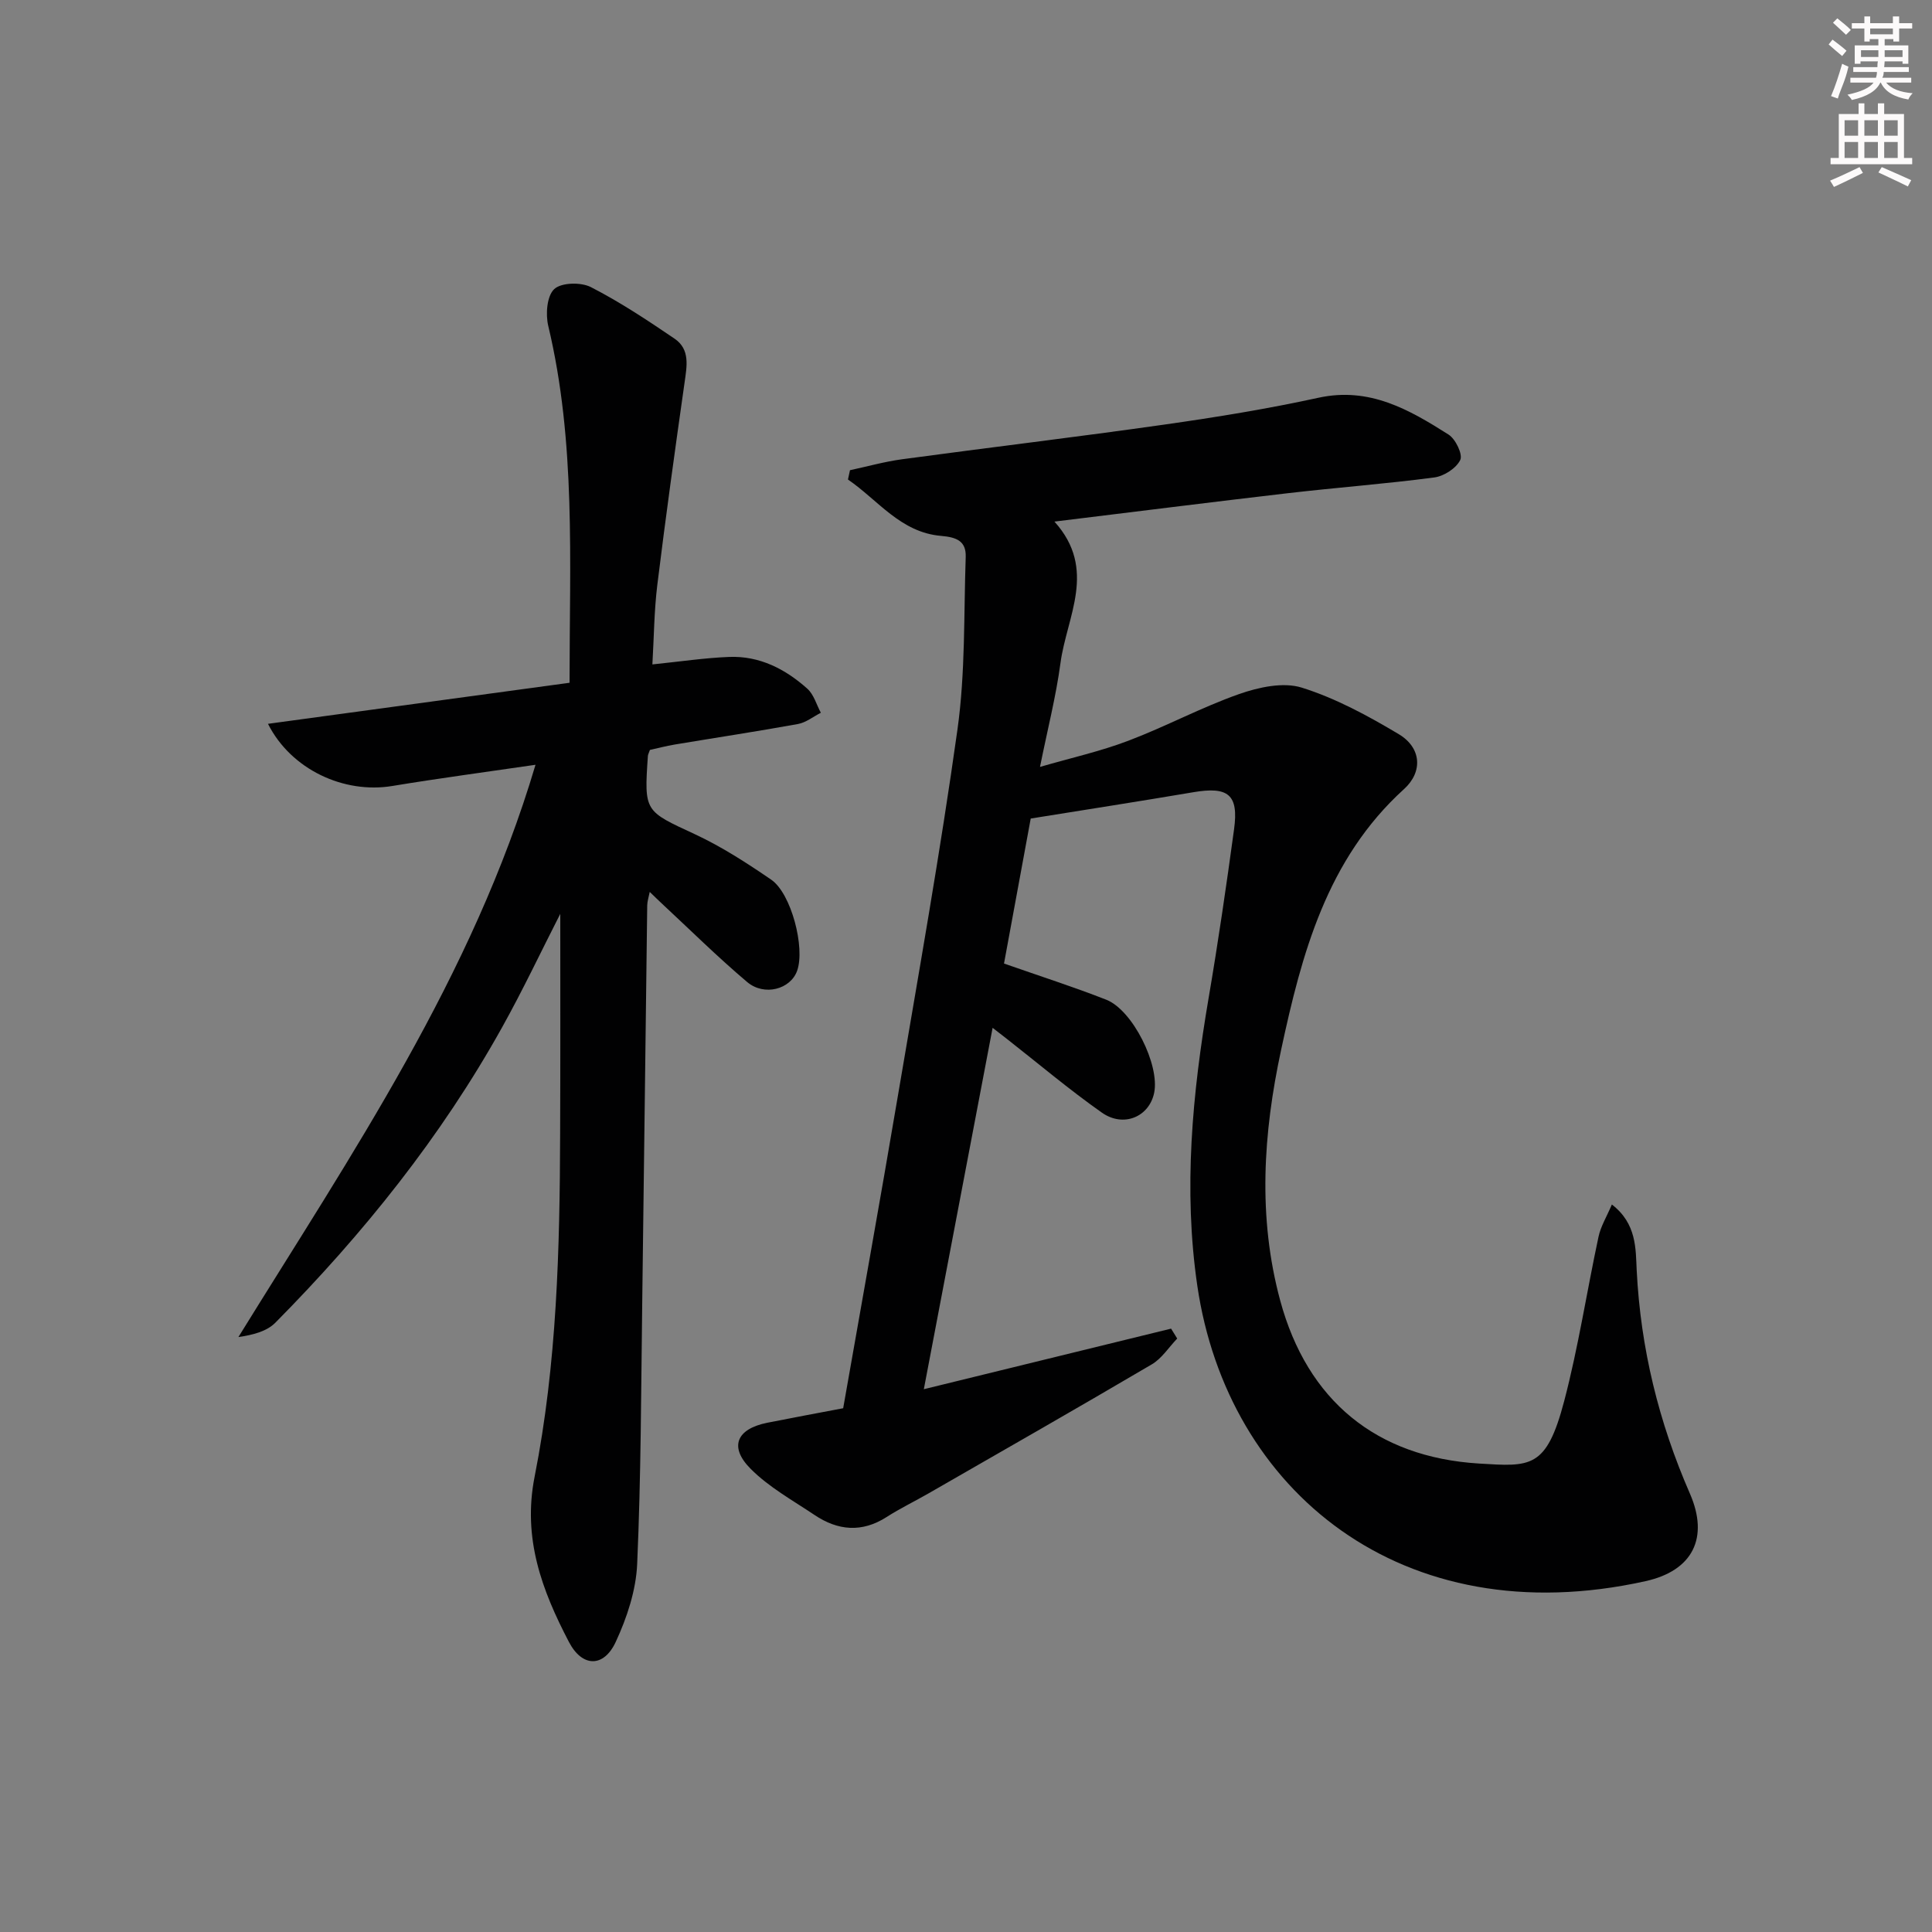 <svg enable-background="new 0 0 400 400" viewBox="0 0 400 400" xmlns="http://www.w3.org/2000/svg"><rect x="0" y="0" width="400" height="400" fill="#808080" stroke="none"/><path d="m174.57 291.56c3.79-21.6 7.65-42.98 11.28-64.4 4.3-25.37 8.83-50.71 12.39-76.18 1.64-11.74 1.29-23.76 1.7-35.66.11-3.27-1.83-4.09-5.09-4.37-8.39-.7-13.08-7.43-19.29-11.67.14-.64.28-1.28.42-1.93 3.6-.77 7.17-1.78 10.82-2.27 18.1-2.45 36.24-4.61 54.31-7.18 10.67-1.52 21.34-3.25 31.86-5.55 10.53-2.3 18.77 2.44 26.93 7.62 1.46.92 2.99 4.11 2.43 5.26-.82 1.71-3.37 3.36-5.37 3.62-10.04 1.33-20.16 2.08-30.22 3.25-15.83 1.84-31.63 3.84-48.43 5.89 8.93 9.9 2.53 19.67 1.25 29.29-.92 6.88-2.66 13.64-4.24 21.5 6.48-1.88 12.53-3.23 18.27-5.41 7.76-2.94 15.13-6.92 22.95-9.67 4.05-1.42 9.14-2.54 12.99-1.33 7.02 2.2 13.71 5.83 20.08 9.64 4.67 2.79 5.03 7.78 1.08 11.36-16.01 14.53-21.19 34.15-25.46 54.05-3.69 17.18-4.86 34.54-.17 51.87 5.61 20.68 19.89 32.41 41.14 33.72 10.69.65 13.96 1.11 17.65-12.94 2.94-11.19 4.68-22.7 7.11-34.03.45-2.12 1.66-4.08 2.76-6.66 5.17 3.97 4.92 9.22 5.14 13.61.81 16.16 4.56 31.45 11.02 46.25 3.98 9.13.61 15.95-9.18 18.12-50.47 11.21-86.6-18.79-92.81-61.16-2.92-19.95-1.03-39.79 2.34-59.56 1.98-11.61 3.68-23.28 5.27-34.95.98-7.18-1.19-8.9-8.43-7.67-11.1 1.88-22.23 3.61-33.67 5.45-1.8 9.79-3.71 20.15-5.53 30.02 7.5 2.63 14.42 4.84 21.17 7.49 5.48 2.15 11.09 13.5 9.92 19.26-1.01 4.96-6.32 7.29-10.84 4.11-6.79-4.78-13.16-10.17-19.71-15.3-.76-.6-1.53-1.18-2.9-2.25-4.76 25.03-9.43 49.52-14.24 74.82 17.42-4.26 34.3-8.4 51.19-12.54.42.68.84 1.37 1.27 2.05-1.74 1.81-3.19 4.13-5.27 5.35-15.33 9.02-30.78 17.84-46.2 26.7-2.88 1.66-5.9 3.11-8.69 4.9-5.13 3.29-10.1 2.82-14.93-.42-4.53-3.04-9.45-5.75-13.24-9.57-4.52-4.54-2.89-8.24 3.43-9.52 5.16-1.03 10.35-1.98 15.74-3.01z" fill="#010102"/><path d="m116 189.2c-3.92 7.67-7.71 15.72-12.03 23.47-12.63 22.69-28.75 42.77-46.96 61.18-1.79 1.81-4.67 2.54-7.65 2.97 23.47-37.98 48.49-74.64 61.51-118.48-10.38 1.52-20.04 2.8-29.65 4.39-9.97 1.65-20.93-3.35-25.74-12.87 20.99-2.86 41.64-5.67 62.44-8.5 0-25.31 1.34-49.78-4.41-73.89-.58-2.42-.28-6.21 1.24-7.62 1.47-1.37 5.53-1.46 7.58-.41 6.02 3.08 11.71 6.86 17.32 10.67 3.27 2.22 2.56 5.71 2.08 9.11-1.98 13.94-3.92 27.89-5.64 41.87-.66 5.38-.69 10.84-1.02 16.47 5.77-.59 10.82-1.35 15.89-1.55 6.29-.25 11.64 2.5 16.2 6.59 1.34 1.2 1.88 3.29 2.79 4.97-1.57.8-3.07 2.02-4.74 2.33-8.49 1.54-17.02 2.83-25.53 4.25-1.77.3-3.52.76-5.12 1.11-.21.61-.39.92-.42 1.23-.8 11.64-.68 11.39 9.76 16.24 5.52 2.57 10.72 5.94 15.76 9.39 4.17 2.85 7.07 14.11 5.38 18.86-1.36 3.83-6.79 5.35-10.37 2.32-6.09-5.15-11.78-10.78-17.63-16.22-.73-.67-1.43-1.37-2.52-2.42-.22 1.12-.51 1.96-.52 2.81-.36 27.31-.66 54.61-1.03 81.92-.24 18.14-.25 36.3-1.05 54.42-.24 5.46-2.11 11.12-4.44 16.13-2.49 5.36-6.94 5.27-9.68.03-5.58-10.68-9.65-21.46-7.11-34.26 4.63-23.4 5.21-47.24 5.28-71.05.06-15.16.03-30.29.03-45.46z" fill="#010102"/><g fill="#fcfafa"><path d="m378.6 9.2.8-1c.9.7 1.9 1.4 2.9 2.3l-.9 1.1c-1.1-.9-2-1.7-2.8-2.4zm.5 10.7c.9-2.1 1.6-4.3 2.3-6.7.4.2.8.4 1.3.6-.7 3.1-1.5 4.3-2.2 6.6zm.4-15.2.9-.9c1 .8 2 1.6 2.8 2.4l-1 1c-1-.9-1.9-1.8-2.7-2.5zm12.5-1.3h1.2v1.4h2.7v1.1h-2.7v2.7h-1.2v-.5h-1.8v1.3h4.9v3.8h-1.2v-.5h-3.7c0 .4-.1.9-.1 1.2h5.1v1h-5.2c0 .5-.1.9-.3 1.2h6v1h-5.2c1.1 1.3 2.9 2 5.5 2.2-.4.4-.7.8-.9 1.3-2.9-.5-4.8-1.6-5.7-3.5h-.1c-.8 1.7-2.7 2.9-5.9 3.6-.2-.4-.6-.8-.9-1.1 2.8-.6 4.6-1.4 5.4-2.5h-4.8v-1h5.3c.1-.3.2-.7.2-1.2h-4.9v-1h5c0-.4 0-.8.1-1.2h-3.6v.5h-1.2v-3.8h4.9v-1.3h-1.8v.5h-1.1v-2.7h-2.6v-1.1h2.6v-1.4h1.2v1.4h4.7v-1.4zm-6.7 8.4h3.6c0-.4 0-.9 0-1.4h-3.6zm1.9-4.7h4.7v-1.2h-4.7zm6.7 3.3h-3.7v1.4h3.7z"/><path d="m384.7 21.4h1.3v2.2h2.8v-2.2h1.3v2.2h4.1v9.1h1.7v1.3h-16.9v-1.3h1.7v-9.1h4.1v-2.2zm.3 13.2.7 1.2c-1.8.9-3.8 1.9-6 2.9-.2-.4-.5-.8-.8-1.3 2.4-1 4.4-2 6.1-2.8zm-3.1-6.5h2.8v-3.2h-2.8zm0 4.6h2.8v-3.3h-2.8v3.2zm4.1-4.6h2.8v-3.2h-2.8zm0 4.6h2.8v-3.3h-2.8zm3.6 1.9c2.1.9 4.1 1.8 6.1 2.7l-.7 1.3c-2.2-1.1-4.2-2-6.1-2.9zm3.3-9.7h-2.8v3.2h2.8zm-2.8 7.8h2.8v-3.3h-2.8z"/></g></svg>